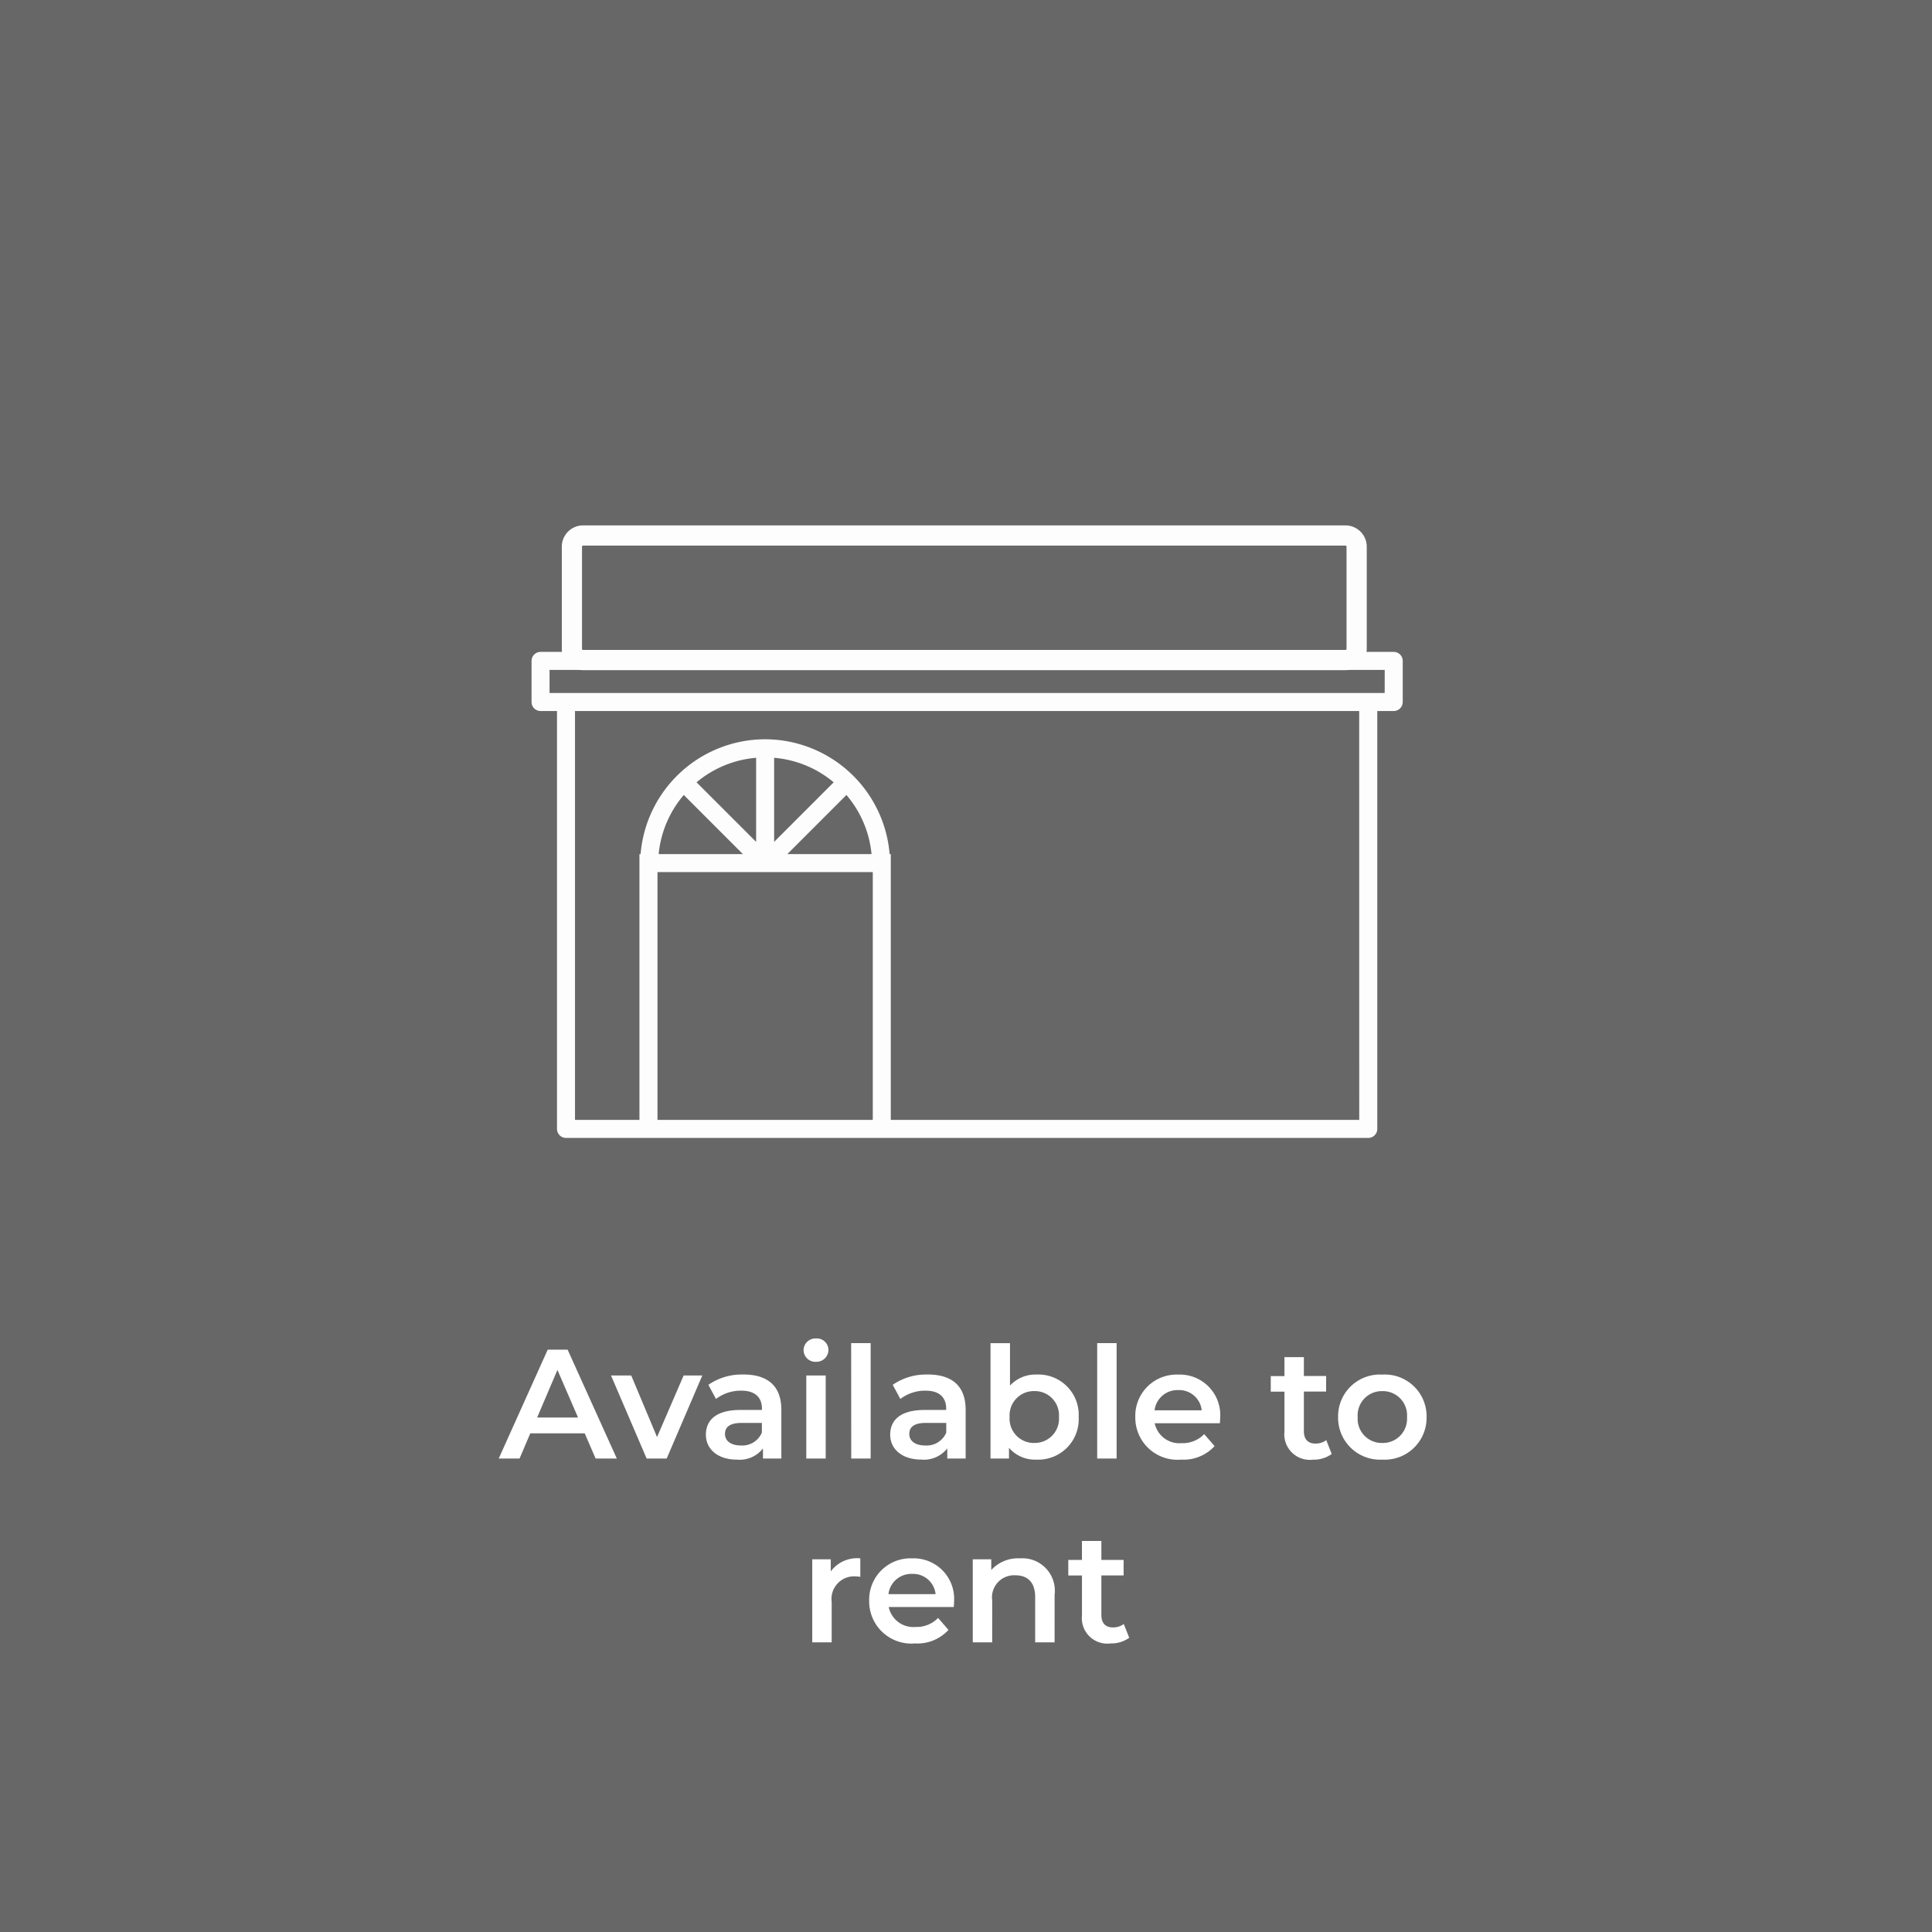 <svg xmlns="http://www.w3.org/2000/svg" xmlns:xlink="http://www.w3.org/1999/xlink" width="136.643" height="136.643" viewBox="0 0 136.643 136.643"><defs><clipPath id="a"><path d="M36.879-55.9H99.763V-99.49H36.879Z" fill="none"></path></clipPath><clipPath id="b"><path d="M0,0H136.643V-136.643H0Z" fill="none"></path></clipPath></defs><g transform="translate(0 136.643)"><path d="M0,0H136.643V-136.643H0Z" fill="#676767"></path><g clip-path="url(#a)"><g transform="translate(98.573 -90.358)"><path d="M0,0H-60.342A.458.458,0,0,0-60.8.458V3.366a.458.458,0,0,0,.458.458H-59V33.559a.458.458,0,0,0,.458.458H-1.8a.458.458,0,0,0,.458-.458V3.824H0a.458.458,0,0,0,.458-.458V.458A.458.458,0,0,0,0,0M-52.25,33.1h15.584V15.216H-52.25Zm6.65-18.8h-6.582A7.712,7.712,0,0,1-50.22,9.68Zm-3.97-5.265a7.712,7.712,0,0,1,4.653-1.916v6.568ZM-44,13.688V7.119a7.709,7.709,0,0,1,4.653,1.916Zm5.3-4.008a7.712,7.712,0,0,1,1.962,4.62h-6.581ZM-2.261,33.1H-35.75V14.3h-.069a8.671,8.671,0,0,0-8.639-8.12A8.671,8.671,0,0,0-53.1,14.3h-.069V33.1h-4.915V3.824h55.82Zm1.8-30.193H-59.884V.916H-.458Z" fill="#fdfdfd" fill-rule="evenodd"></path></g><g transform="translate(98.573 -90.358)"><path d="M0,0H-60.342A.458.458,0,0,0-60.8.458V3.366a.458.458,0,0,0,.458.458H-59V33.559a.458.458,0,0,0,.458.458H-1.8a.458.458,0,0,0,.458-.458V3.824H0a.458.458,0,0,0,.458-.458V.458A.458.458,0,0,0,0,0ZM-52.25,33.1h15.584V15.216H-52.25Zm6.65-18.8h-6.582A7.712,7.712,0,0,1-50.22,9.68Zm-3.97-5.265a7.712,7.712,0,0,1,4.653-1.916v6.568ZM-44,13.688V7.119a7.709,7.709,0,0,1,4.653,1.916Zm5.3-4.008a7.712,7.712,0,0,1,1.962,4.62h-6.581ZM-2.261,33.1H-35.75V14.3h-.069a8.671,8.671,0,0,0-8.639-8.12A8.671,8.671,0,0,0-53.1,14.3h-.069V33.1h-4.915V3.824h55.82Zm1.8-30.193H-59.884V.916H-.458Z" fill="none" stroke="#fdfdfd" stroke-width="0.357"></path></g><g transform="translate(41.259 -98.77)"><path d="M0,0A.793.793,0,0,0-.578.232.793.793,0,0,0-.81.81V8a.793.793,0,0,0,.232.578A.793.793,0,0,0,0,8.81H53.881a.793.793,0,0,0,.81-.81V.81a.793.793,0,0,0-.81-.81Z" fill="none" stroke="#fdfdfd" stroke-width="1.429"></path></g></g><g clip-path="url(#b)"><g transform="translate(58.756 -25.502)"><path d="M0,0V-.858H-1.308V5.015H.066V2.167A1.6,1.6,0,0,1,1.771.351,1.746,1.746,0,0,1,2.09.384V-.924A2.311,2.311,0,0,0,0,0M8.723,2.111A2.863,2.863,0,0,0,5.754-.924a2.921,2.921,0,0,0-3.036,3A2.982,2.982,0,0,0,5.963,5.092a2.976,2.976,0,0,0,2.364-.956l-.736-.847A2.1,2.1,0,0,1,6,3.927,1.778,1.778,0,0,1,4.1,2.518H8.7c.011-.132.022-.3.022-.407M5.754.175A1.6,1.6,0,0,1,7.415,1.606H4.082A1.623,1.623,0,0,1,5.754.175m7.623-1.1A2.557,2.557,0,0,0,11.352-.1V-.858H10.044V5.015h1.374V2.046A1.561,1.561,0,0,1,13.058.274c.88,0,1.4.506,1.4,1.551v3.19h1.374V1.649A2.294,2.294,0,0,0,13.377-.924m7.347,4.642a1.236,1.236,0,0,1-.77.242c-.528,0-.814-.308-.814-.88V.285h1.573v-1.1H19.14V-2.156H17.766V-.814H16.8v1.1h.968V3.113a1.8,1.8,0,0,0,2.023,1.979,2.161,2.161,0,0,0,1.32-.4Z" fill="#fff"></path></g><g transform="translate(42.125 -33.487)"><path d="M0,0H1.5L-1.98-7.7H-3.387L-6.852,0h1.474l.759-1.782H-.77ZM-4.135-2.9-2.7-6.267-1.243-2.9ZM6.226-5.873,4.345-1.518,2.52-5.873H1.09L3.609,0H5.027L7.546-5.873Zm4.235-.066a4.125,4.125,0,0,0-2.485.726l.538,1A2.9,2.9,0,0,1,10.3-4.8c.98,0,1.464.473,1.464,1.277v.088H10.241c-1.782,0-2.441.769-2.441,1.749C7.8-.659,8.646.077,9.988.077a2.084,2.084,0,0,0,1.849-.791V0h1.3V-3.442c0-1.7-.978-2.5-2.673-2.5m-.19,5.019c-.7,0-1.122-.319-1.122-.814,0-.43.253-.782,1.188-.782h1.42v.683a1.5,1.5,0,0,1-1.486.913m5.313-5.919a.844.844,0,0,0,.625-.239.844.844,0,0,0,.255-.618.819.819,0,0,0-.271-.584.819.819,0,0,0-.609-.208.837.837,0,0,0-.615.226.837.837,0,0,0-.264.6.837.837,0,0,0,.264.6.837.837,0,0,0,.615.225M14.9,0h1.374V-5.873H14.9Zm3.179,0h1.374V-8.161H18.074ZM23.5-5.939a4.128,4.128,0,0,0-2.486.726l.539,1A2.9,2.9,0,0,1,23.331-4.8c.979,0,1.464.473,1.464,1.277v.088H23.276c-1.782,0-2.441.769-2.441,1.749,0,1.023.846,1.759,2.188,1.759a2.086,2.086,0,0,0,1.849-.791V0h1.3V-3.442c0-1.7-.978-2.5-2.672-2.5M23.309-.923c-.7,0-1.123-.319-1.123-.814,0-.43.253-.782,1.189-.782H24.8v.683a1.5,1.5,0,0,1-1.486.913M31.19-5.939a2.447,2.447,0,0,0-1.882.78v-3H27.93V0h1.307V-.758a2.426,2.426,0,0,0,1.948.835,2.86,2.86,0,0,0,2.158-.846,2.86,2.86,0,0,0,.822-2.167A2.851,2.851,0,0,0,33.341-5.1a2.851,2.851,0,0,0-2.156-.839M31.031-1.1a1.717,1.717,0,0,1-1.28-.532,1.717,1.717,0,0,1-.47-1.3,1.718,1.718,0,0,1,.47-1.305,1.718,1.718,0,0,1,1.28-.533,1.709,1.709,0,0,1,1.277.534,1.709,1.709,0,0,1,.462,1.3,1.709,1.709,0,0,1-.463,1.3,1.709,1.709,0,0,1-1.276.533M35.475,0h1.374V-8.161H35.475Zm8.7-2.9a2.863,2.863,0,0,0-.811-2.177,2.863,2.863,0,0,0-2.158-.859,2.921,2.921,0,0,0-2.169.841,2.921,2.921,0,0,0-.867,2.159,2.982,2.982,0,0,0,.953,2.228,2.982,2.982,0,0,0,2.292.785,2.976,2.976,0,0,0,2.364-.956l-.736-.847a2.1,2.1,0,0,1-1.6.638,1.778,1.778,0,0,1-1.9-1.409h4.608c.011-.132.022-.3.022-.406M41.206-4.84a1.6,1.6,0,0,1,1.661,1.431H39.534A1.624,1.624,0,0,1,41.206-4.84M51.677-1.3a1.236,1.236,0,0,1-.77.242c-.528,0-.814-.308-.814-.88v-2.8h1.573v-1.1H50.093V-7.171H48.719v1.342h-.968v1.1h.968V-1.9a1.8,1.8,0,0,0,.532,1.48,1.8,1.8,0,0,0,1.491.5,2.161,2.161,0,0,0,1.32-.4ZM55.637.077a2.961,2.961,0,0,0,2.226-.821,2.961,2.961,0,0,0,.909-2.192,2.953,2.953,0,0,0-.911-2.186,2.953,2.953,0,0,0-2.224-.814,2.955,2.955,0,0,0-2.216.819,2.955,2.955,0,0,0-.907,2.181A2.964,2.964,0,0,0,53.42-.75a2.964,2.964,0,0,0,2.217.827m0-1.176a1.708,1.708,0,0,1-1.275-.534,1.708,1.708,0,0,1-.462-1.3,1.709,1.709,0,0,1,.462-1.3,1.709,1.709,0,0,1,1.276-.534,1.711,1.711,0,0,1,1.283.531,1.711,1.711,0,0,1,.467,1.307A1.711,1.711,0,0,1,56.92-1.63a1.711,1.711,0,0,1-1.283.53" fill="#fff"></path></g></g></g></svg>